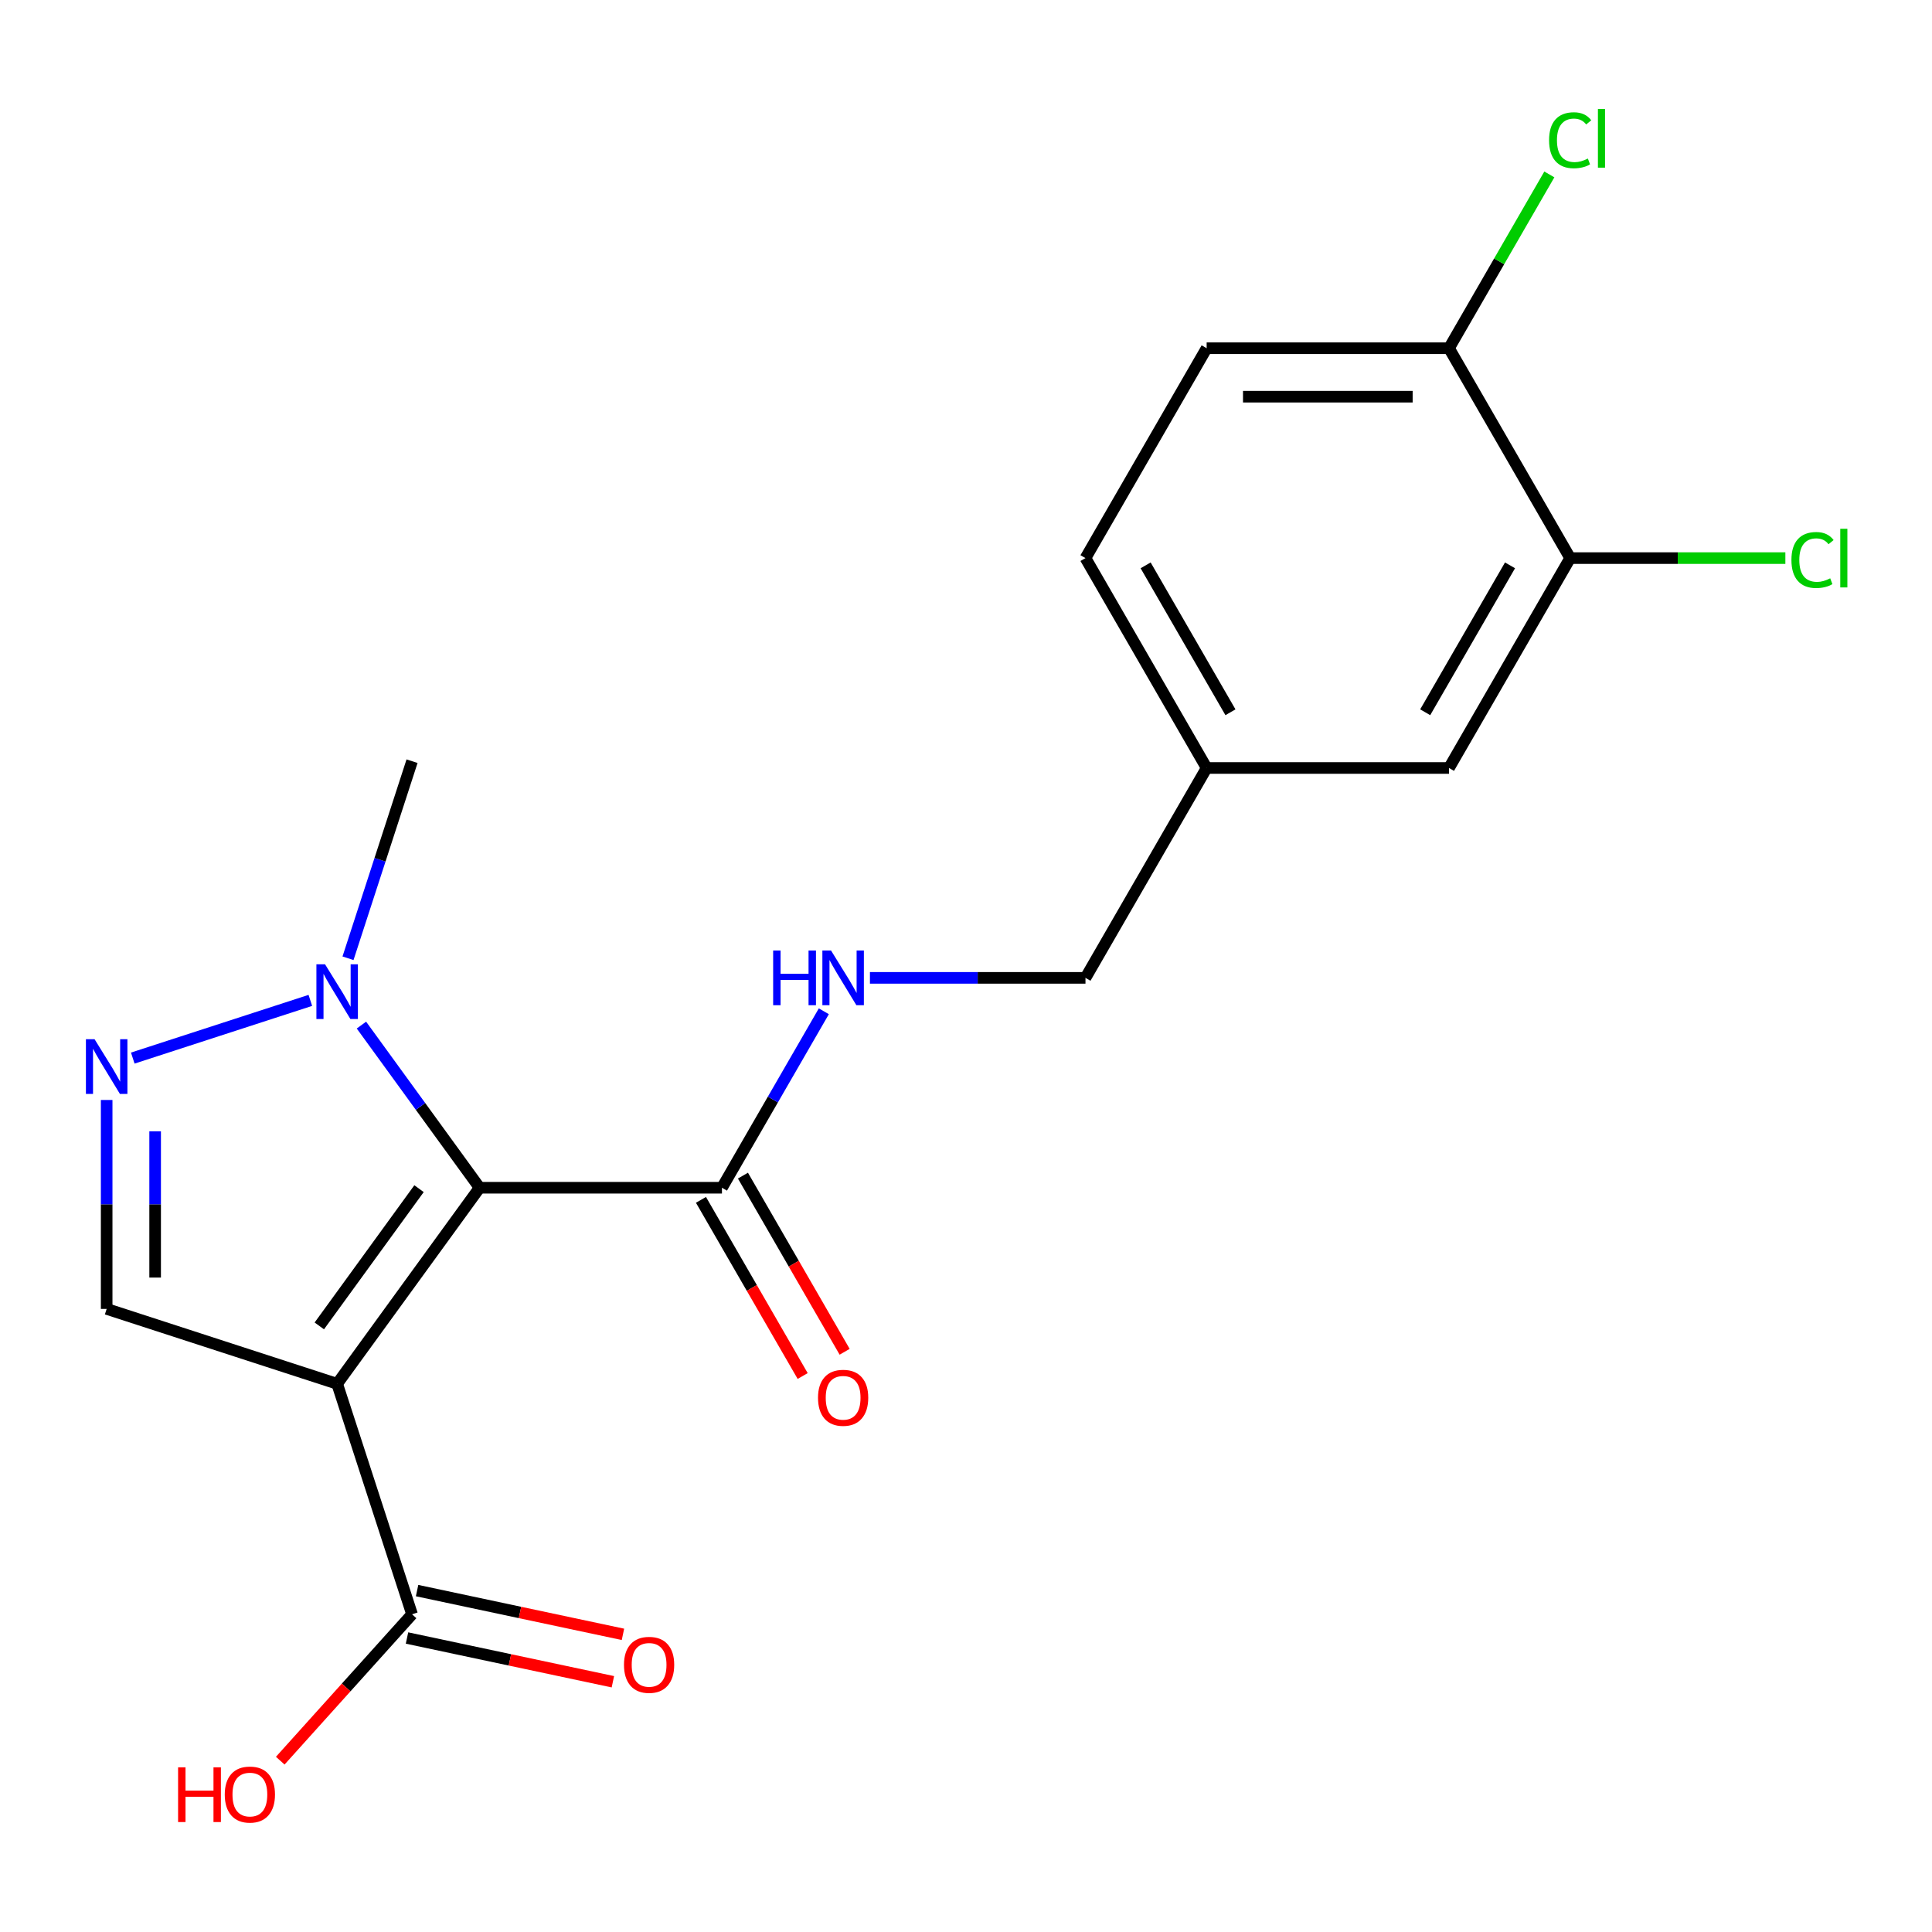 <?xml version='1.0' encoding='iso-8859-1'?>
<svg version='1.1' baseProfile='full'
              xmlns='http://www.w3.org/2000/svg'
                      xmlns:rdkit='http://www.rdkit.org/xml'
                      xmlns:xlink='http://www.w3.org/1999/xlink'
                  xml:space='preserve'
width='1000px' height='1000px' viewBox='0 0 1000 1000'>
<!-- END OF HEADER -->
<rect style='opacity:1.0;fill:#FFFFFF;stroke:none' width='1000' height='1000' x='0' y='0'> </rect>
<path class='bond-0' d='M 248.242,614.774 L 174.51,716.257' style='fill:none;fill-rule:evenodd;stroke:#000000;stroke-width:6px;stroke-linecap:butt;stroke-linejoin:miter;stroke-opacity:1' />
<path class='bond-0' d='M 216.886,615.25 L 165.274,686.288' style='fill:none;fill-rule:evenodd;stroke:#000000;stroke-width:6px;stroke-linecap:butt;stroke-linejoin:miter;stroke-opacity:1' />
<path class='bond-1' d='M 248.242,614.774 L 217.659,572.681' style='fill:none;fill-rule:evenodd;stroke:#000000;stroke-width:6px;stroke-linecap:butt;stroke-linejoin:miter;stroke-opacity:1' />
<path class='bond-1' d='M 217.659,572.681 L 187.077,530.587' style='fill:none;fill-rule:evenodd;stroke:#0000FF;stroke-width:6px;stroke-linecap:butt;stroke-linejoin:miter;stroke-opacity:1' />
<path class='bond-4' d='M 248.242,614.774 L 373.681,614.774' style='fill:none;fill-rule:evenodd;stroke:#000000;stroke-width:6px;stroke-linecap:butt;stroke-linejoin:miter;stroke-opacity:1' />
<path class='bond-3' d='M 174.51,716.257 L 55.21,677.494' style='fill:none;fill-rule:evenodd;stroke:#000000;stroke-width:6px;stroke-linecap:butt;stroke-linejoin:miter;stroke-opacity:1' />
<path class='bond-5' d='M 174.51,716.257 L 213.273,835.557' style='fill:none;fill-rule:evenodd;stroke:#000000;stroke-width:6px;stroke-linecap:butt;stroke-linejoin:miter;stroke-opacity:1' />
<path class='bond-2' d='M 160.634,517.8 L 68.722,547.664' style='fill:none;fill-rule:evenodd;stroke:#0000FF;stroke-width:6px;stroke-linecap:butt;stroke-linejoin:miter;stroke-opacity:1' />
<path class='bond-19' d='M 180.13,495.995 L 196.702,444.993' style='fill:none;fill-rule:evenodd;stroke:#0000FF;stroke-width:6px;stroke-linecap:butt;stroke-linejoin:miter;stroke-opacity:1' />
<path class='bond-19' d='M 196.702,444.993 L 213.273,393.991' style='fill:none;fill-rule:evenodd;stroke:#000000;stroke-width:6px;stroke-linecap:butt;stroke-linejoin:miter;stroke-opacity:1' />
<path class='bond-20' d='M 55.21,569.35 L 55.21,623.422' style='fill:none;fill-rule:evenodd;stroke:#0000FF;stroke-width:6px;stroke-linecap:butt;stroke-linejoin:miter;stroke-opacity:1' />
<path class='bond-20' d='M 55.21,623.422 L 55.21,677.494' style='fill:none;fill-rule:evenodd;stroke:#000000;stroke-width:6px;stroke-linecap:butt;stroke-linejoin:miter;stroke-opacity:1' />
<path class='bond-20' d='M 80.298,585.572 L 80.298,623.422' style='fill:none;fill-rule:evenodd;stroke:#0000FF;stroke-width:6px;stroke-linecap:butt;stroke-linejoin:miter;stroke-opacity:1' />
<path class='bond-20' d='M 80.298,623.422 L 80.298,661.272' style='fill:none;fill-rule:evenodd;stroke:#000000;stroke-width:6px;stroke-linecap:butt;stroke-linejoin:miter;stroke-opacity:1' />
<path class='bond-6' d='M 373.681,614.774 L 400.048,569.105' style='fill:none;fill-rule:evenodd;stroke:#000000;stroke-width:6px;stroke-linecap:butt;stroke-linejoin:miter;stroke-opacity:1' />
<path class='bond-6' d='M 400.048,569.105 L 426.415,523.436' style='fill:none;fill-rule:evenodd;stroke:#0000FF;stroke-width:6px;stroke-linecap:butt;stroke-linejoin:miter;stroke-opacity:1' />
<path class='bond-9' d='M 362.818,621.046 L 389.139,666.635' style='fill:none;fill-rule:evenodd;stroke:#000000;stroke-width:6px;stroke-linecap:butt;stroke-linejoin:miter;stroke-opacity:1' />
<path class='bond-9' d='M 389.139,666.635 L 415.459,712.224' style='fill:none;fill-rule:evenodd;stroke:#FF0000;stroke-width:6px;stroke-linecap:butt;stroke-linejoin:miter;stroke-opacity:1' />
<path class='bond-9' d='M 384.545,608.502 L 410.865,654.091' style='fill:none;fill-rule:evenodd;stroke:#000000;stroke-width:6px;stroke-linecap:butt;stroke-linejoin:miter;stroke-opacity:1' />
<path class='bond-9' d='M 410.865,654.091 L 437.186,699.68' style='fill:none;fill-rule:evenodd;stroke:#FF0000;stroke-width:6px;stroke-linecap:butt;stroke-linejoin:miter;stroke-opacity:1' />
<path class='bond-10' d='M 210.665,847.826 L 263.946,859.152' style='fill:none;fill-rule:evenodd;stroke:#000000;stroke-width:6px;stroke-linecap:butt;stroke-linejoin:miter;stroke-opacity:1' />
<path class='bond-10' d='M 263.946,859.152 L 317.227,870.477' style='fill:none;fill-rule:evenodd;stroke:#FF0000;stroke-width:6px;stroke-linecap:butt;stroke-linejoin:miter;stroke-opacity:1' />
<path class='bond-10' d='M 215.881,823.287 L 269.162,834.612' style='fill:none;fill-rule:evenodd;stroke:#000000;stroke-width:6px;stroke-linecap:butt;stroke-linejoin:miter;stroke-opacity:1' />
<path class='bond-10' d='M 269.162,834.612 L 322.444,845.937' style='fill:none;fill-rule:evenodd;stroke:#FF0000;stroke-width:6px;stroke-linecap:butt;stroke-linejoin:miter;stroke-opacity:1' />
<path class='bond-15' d='M 213.273,835.557 L 179.164,873.438' style='fill:none;fill-rule:evenodd;stroke:#000000;stroke-width:6px;stroke-linecap:butt;stroke-linejoin:miter;stroke-opacity:1' />
<path class='bond-15' d='M 179.164,873.438 L 145.055,911.32' style='fill:none;fill-rule:evenodd;stroke:#FF0000;stroke-width:6px;stroke-linecap:butt;stroke-linejoin:miter;stroke-opacity:1' />
<path class='bond-14' d='M 450.277,506.14 L 506.059,506.14' style='fill:none;fill-rule:evenodd;stroke:#0000FF;stroke-width:6px;stroke-linecap:butt;stroke-linejoin:miter;stroke-opacity:1' />
<path class='bond-14' d='M 506.059,506.14 L 561.84,506.14' style='fill:none;fill-rule:evenodd;stroke:#000000;stroke-width:6px;stroke-linecap:butt;stroke-linejoin:miter;stroke-opacity:1' />
<path class='bond-7' d='M 812.719,288.873 L 749.999,397.506' style='fill:none;fill-rule:evenodd;stroke:#000000;stroke-width:6px;stroke-linecap:butt;stroke-linejoin:miter;stroke-opacity:1' />
<path class='bond-7' d='M 781.585,292.624 L 737.681,368.667' style='fill:none;fill-rule:evenodd;stroke:#000000;stroke-width:6px;stroke-linecap:butt;stroke-linejoin:miter;stroke-opacity:1' />
<path class='bond-16' d='M 812.719,288.873 L 868.411,288.873' style='fill:none;fill-rule:evenodd;stroke:#000000;stroke-width:6px;stroke-linecap:butt;stroke-linejoin:miter;stroke-opacity:1' />
<path class='bond-16' d='M 868.411,288.873 L 924.103,288.873' style='fill:none;fill-rule:evenodd;stroke:#00CC00;stroke-width:6px;stroke-linecap:butt;stroke-linejoin:miter;stroke-opacity:1' />
<path class='bond-21' d='M 812.719,288.873 L 749.999,180.239' style='fill:none;fill-rule:evenodd;stroke:#000000;stroke-width:6px;stroke-linecap:butt;stroke-linejoin:miter;stroke-opacity:1' />
<path class='bond-8' d='M 749.999,180.239 L 624.56,180.239' style='fill:none;fill-rule:evenodd;stroke:#000000;stroke-width:6px;stroke-linecap:butt;stroke-linejoin:miter;stroke-opacity:1' />
<path class='bond-8' d='M 731.184,205.327 L 643.376,205.327' style='fill:none;fill-rule:evenodd;stroke:#000000;stroke-width:6px;stroke-linecap:butt;stroke-linejoin:miter;stroke-opacity:1' />
<path class='bond-17' d='M 749.999,180.239 L 775.968,135.26' style='fill:none;fill-rule:evenodd;stroke:#000000;stroke-width:6px;stroke-linecap:butt;stroke-linejoin:miter;stroke-opacity:1' />
<path class='bond-17' d='M 775.968,135.26 L 801.937,90.281' style='fill:none;fill-rule:evenodd;stroke:#00CC00;stroke-width:6px;stroke-linecap:butt;stroke-linejoin:miter;stroke-opacity:1' />
<path class='bond-11' d='M 749.999,397.506 L 624.56,397.506' style='fill:none;fill-rule:evenodd;stroke:#000000;stroke-width:6px;stroke-linecap:butt;stroke-linejoin:miter;stroke-opacity:1' />
<path class='bond-12' d='M 624.56,180.239 L 561.84,288.873' style='fill:none;fill-rule:evenodd;stroke:#000000;stroke-width:6px;stroke-linecap:butt;stroke-linejoin:miter;stroke-opacity:1' />
<path class='bond-13' d='M 624.56,397.506 L 561.84,506.14' style='fill:none;fill-rule:evenodd;stroke:#000000;stroke-width:6px;stroke-linecap:butt;stroke-linejoin:miter;stroke-opacity:1' />
<path class='bond-18' d='M 624.56,397.506 L 561.84,288.873' style='fill:none;fill-rule:evenodd;stroke:#000000;stroke-width:6px;stroke-linecap:butt;stroke-linejoin:miter;stroke-opacity:1' />
<path class='bond-18' d='M 636.879,368.667 L 592.975,292.624' style='fill:none;fill-rule:evenodd;stroke:#000000;stroke-width:6px;stroke-linecap:butt;stroke-linejoin:miter;stroke-opacity:1' />
<path  class='atom-2' d='M 168.25 499.131
L 177.53 514.131
Q 178.45 515.611, 179.93 518.291
Q 181.41 520.971, 181.49 521.131
L 181.49 499.131
L 185.25 499.131
L 185.25 527.451
L 181.37 527.451
L 171.41 511.051
Q 170.25 509.131, 169.01 506.931
Q 167.81 504.731, 167.45 504.051
L 167.45 527.451
L 163.77 527.451
L 163.77 499.131
L 168.25 499.131
' fill='#0000FF'/>
<path  class='atom-3' d='M 48.95 537.894
L 58.23 552.894
Q 59.15 554.374, 60.63 557.054
Q 62.11 559.734, 62.19 559.894
L 62.19 537.894
L 65.95 537.894
L 65.95 566.214
L 62.07 566.214
L 52.11 549.814
Q 50.95 547.894, 49.71 545.694
Q 48.51 543.494, 48.15 542.814
L 48.15 566.214
L 44.47 566.214
L 44.47 537.894
L 48.95 537.894
' fill='#0000FF'/>
<path  class='atom-7' d='M 400.181 491.98
L 404.021 491.98
L 404.021 504.02
L 418.501 504.02
L 418.501 491.98
L 422.341 491.98
L 422.341 520.3
L 418.501 520.3
L 418.501 507.22
L 404.021 507.22
L 404.021 520.3
L 400.181 520.3
L 400.181 491.98
' fill='#0000FF'/>
<path  class='atom-7' d='M 430.141 491.98
L 439.421 506.98
Q 440.341 508.46, 441.821 511.14
Q 443.301 513.82, 443.381 513.98
L 443.381 491.98
L 447.141 491.98
L 447.141 520.3
L 443.261 520.3
L 433.301 503.9
Q 432.141 501.98, 430.901 499.78
Q 429.701 497.58, 429.341 496.9
L 429.341 520.3
L 425.661 520.3
L 425.661 491.98
L 430.141 491.98
' fill='#0000FF'/>
<path  class='atom-10' d='M 423.401 723.488
Q 423.401 716.688, 426.761 712.888
Q 430.121 709.088, 436.401 709.088
Q 442.681 709.088, 446.041 712.888
Q 449.401 716.688, 449.401 723.488
Q 449.401 730.368, 446.001 734.288
Q 442.601 738.168, 436.401 738.168
Q 430.161 738.168, 426.761 734.288
Q 423.401 730.408, 423.401 723.488
M 436.401 734.968
Q 440.721 734.968, 443.041 732.088
Q 445.401 729.168, 445.401 723.488
Q 445.401 717.928, 443.041 715.128
Q 440.721 712.288, 436.401 712.288
Q 432.081 712.288, 429.721 715.088
Q 427.401 717.888, 427.401 723.488
Q 427.401 729.208, 429.721 732.088
Q 432.081 734.968, 436.401 734.968
' fill='#FF0000'/>
<path  class='atom-11' d='M 322.972 861.717
Q 322.972 854.917, 326.332 851.117
Q 329.692 847.317, 335.972 847.317
Q 342.252 847.317, 345.612 851.117
Q 348.972 854.917, 348.972 861.717
Q 348.972 868.597, 345.572 872.517
Q 342.172 876.397, 335.972 876.397
Q 329.732 876.397, 326.332 872.517
Q 322.972 868.637, 322.972 861.717
M 335.972 873.197
Q 340.292 873.197, 342.612 870.317
Q 344.972 867.397, 344.972 861.717
Q 344.972 856.157, 342.612 853.357
Q 340.292 850.517, 335.972 850.517
Q 331.652 850.517, 329.292 853.317
Q 326.972 856.117, 326.972 861.717
Q 326.972 867.437, 329.292 870.317
Q 331.652 873.197, 335.972 873.197
' fill='#FF0000'/>
<path  class='atom-16' d='M 92.178 914.776
L 96.018 914.776
L 96.018 926.816
L 110.498 926.816
L 110.498 914.776
L 114.338 914.776
L 114.338 943.096
L 110.498 943.096
L 110.498 930.016
L 96.018 930.016
L 96.018 943.096
L 92.178 943.096
L 92.178 914.776
' fill='#FF0000'/>
<path  class='atom-16' d='M 116.338 928.856
Q 116.338 922.056, 119.698 918.256
Q 123.058 914.456, 129.338 914.456
Q 135.618 914.456, 138.978 918.256
Q 142.338 922.056, 142.338 928.856
Q 142.338 935.736, 138.938 939.656
Q 135.538 943.536, 129.338 943.536
Q 123.098 943.536, 119.698 939.656
Q 116.338 935.776, 116.338 928.856
M 129.338 940.336
Q 133.658 940.336, 135.978 937.456
Q 138.338 934.536, 138.338 928.856
Q 138.338 923.296, 135.978 920.496
Q 133.658 917.656, 129.338 917.656
Q 125.018 917.656, 122.658 920.456
Q 120.338 923.256, 120.338 928.856
Q 120.338 934.576, 122.658 937.456
Q 125.018 940.336, 129.338 940.336
' fill='#FF0000'/>
<path  class='atom-17' d='M 927.239 289.853
Q 927.239 282.813, 930.519 279.133
Q 933.839 275.413, 940.119 275.413
Q 945.959 275.413, 949.079 279.533
L 946.439 281.693
Q 944.159 278.693, 940.119 278.693
Q 935.839 278.693, 933.559 281.573
Q 931.319 284.413, 931.319 289.853
Q 931.319 295.453, 933.639 298.333
Q 935.999 301.213, 940.559 301.213
Q 943.679 301.213, 947.319 299.333
L 948.439 302.333
Q 946.959 303.293, 944.719 303.853
Q 942.479 304.413, 939.999 304.413
Q 933.839 304.413, 930.519 300.653
Q 927.239 296.893, 927.239 289.853
' fill='#00CC00'/>
<path  class='atom-17' d='M 952.519 273.693
L 956.199 273.693
L 956.199 304.053
L 952.519 304.053
L 952.519 273.693
' fill='#00CC00'/>
<path  class='atom-18' d='M 801.799 72.585
Q 801.799 65.545, 805.079 61.865
Q 808.399 58.145, 814.679 58.145
Q 820.519 58.145, 823.639 62.265
L 820.999 64.425
Q 818.719 61.425, 814.679 61.425
Q 810.399 61.425, 808.119 64.305
Q 805.879 67.145, 805.879 72.585
Q 805.879 78.185, 808.199 81.065
Q 810.559 83.945, 815.119 83.945
Q 818.239 83.945, 821.879 82.065
L 822.999 85.065
Q 821.519 86.025, 819.279 86.585
Q 817.039 87.145, 814.559 87.145
Q 808.399 87.145, 805.079 83.385
Q 801.799 79.625, 801.799 72.585
' fill='#00CC00'/>
<path  class='atom-18' d='M 827.079 56.425
L 830.759 56.425
L 830.759 86.785
L 827.079 86.785
L 827.079 56.425
' fill='#00CC00'/>
</svg>

